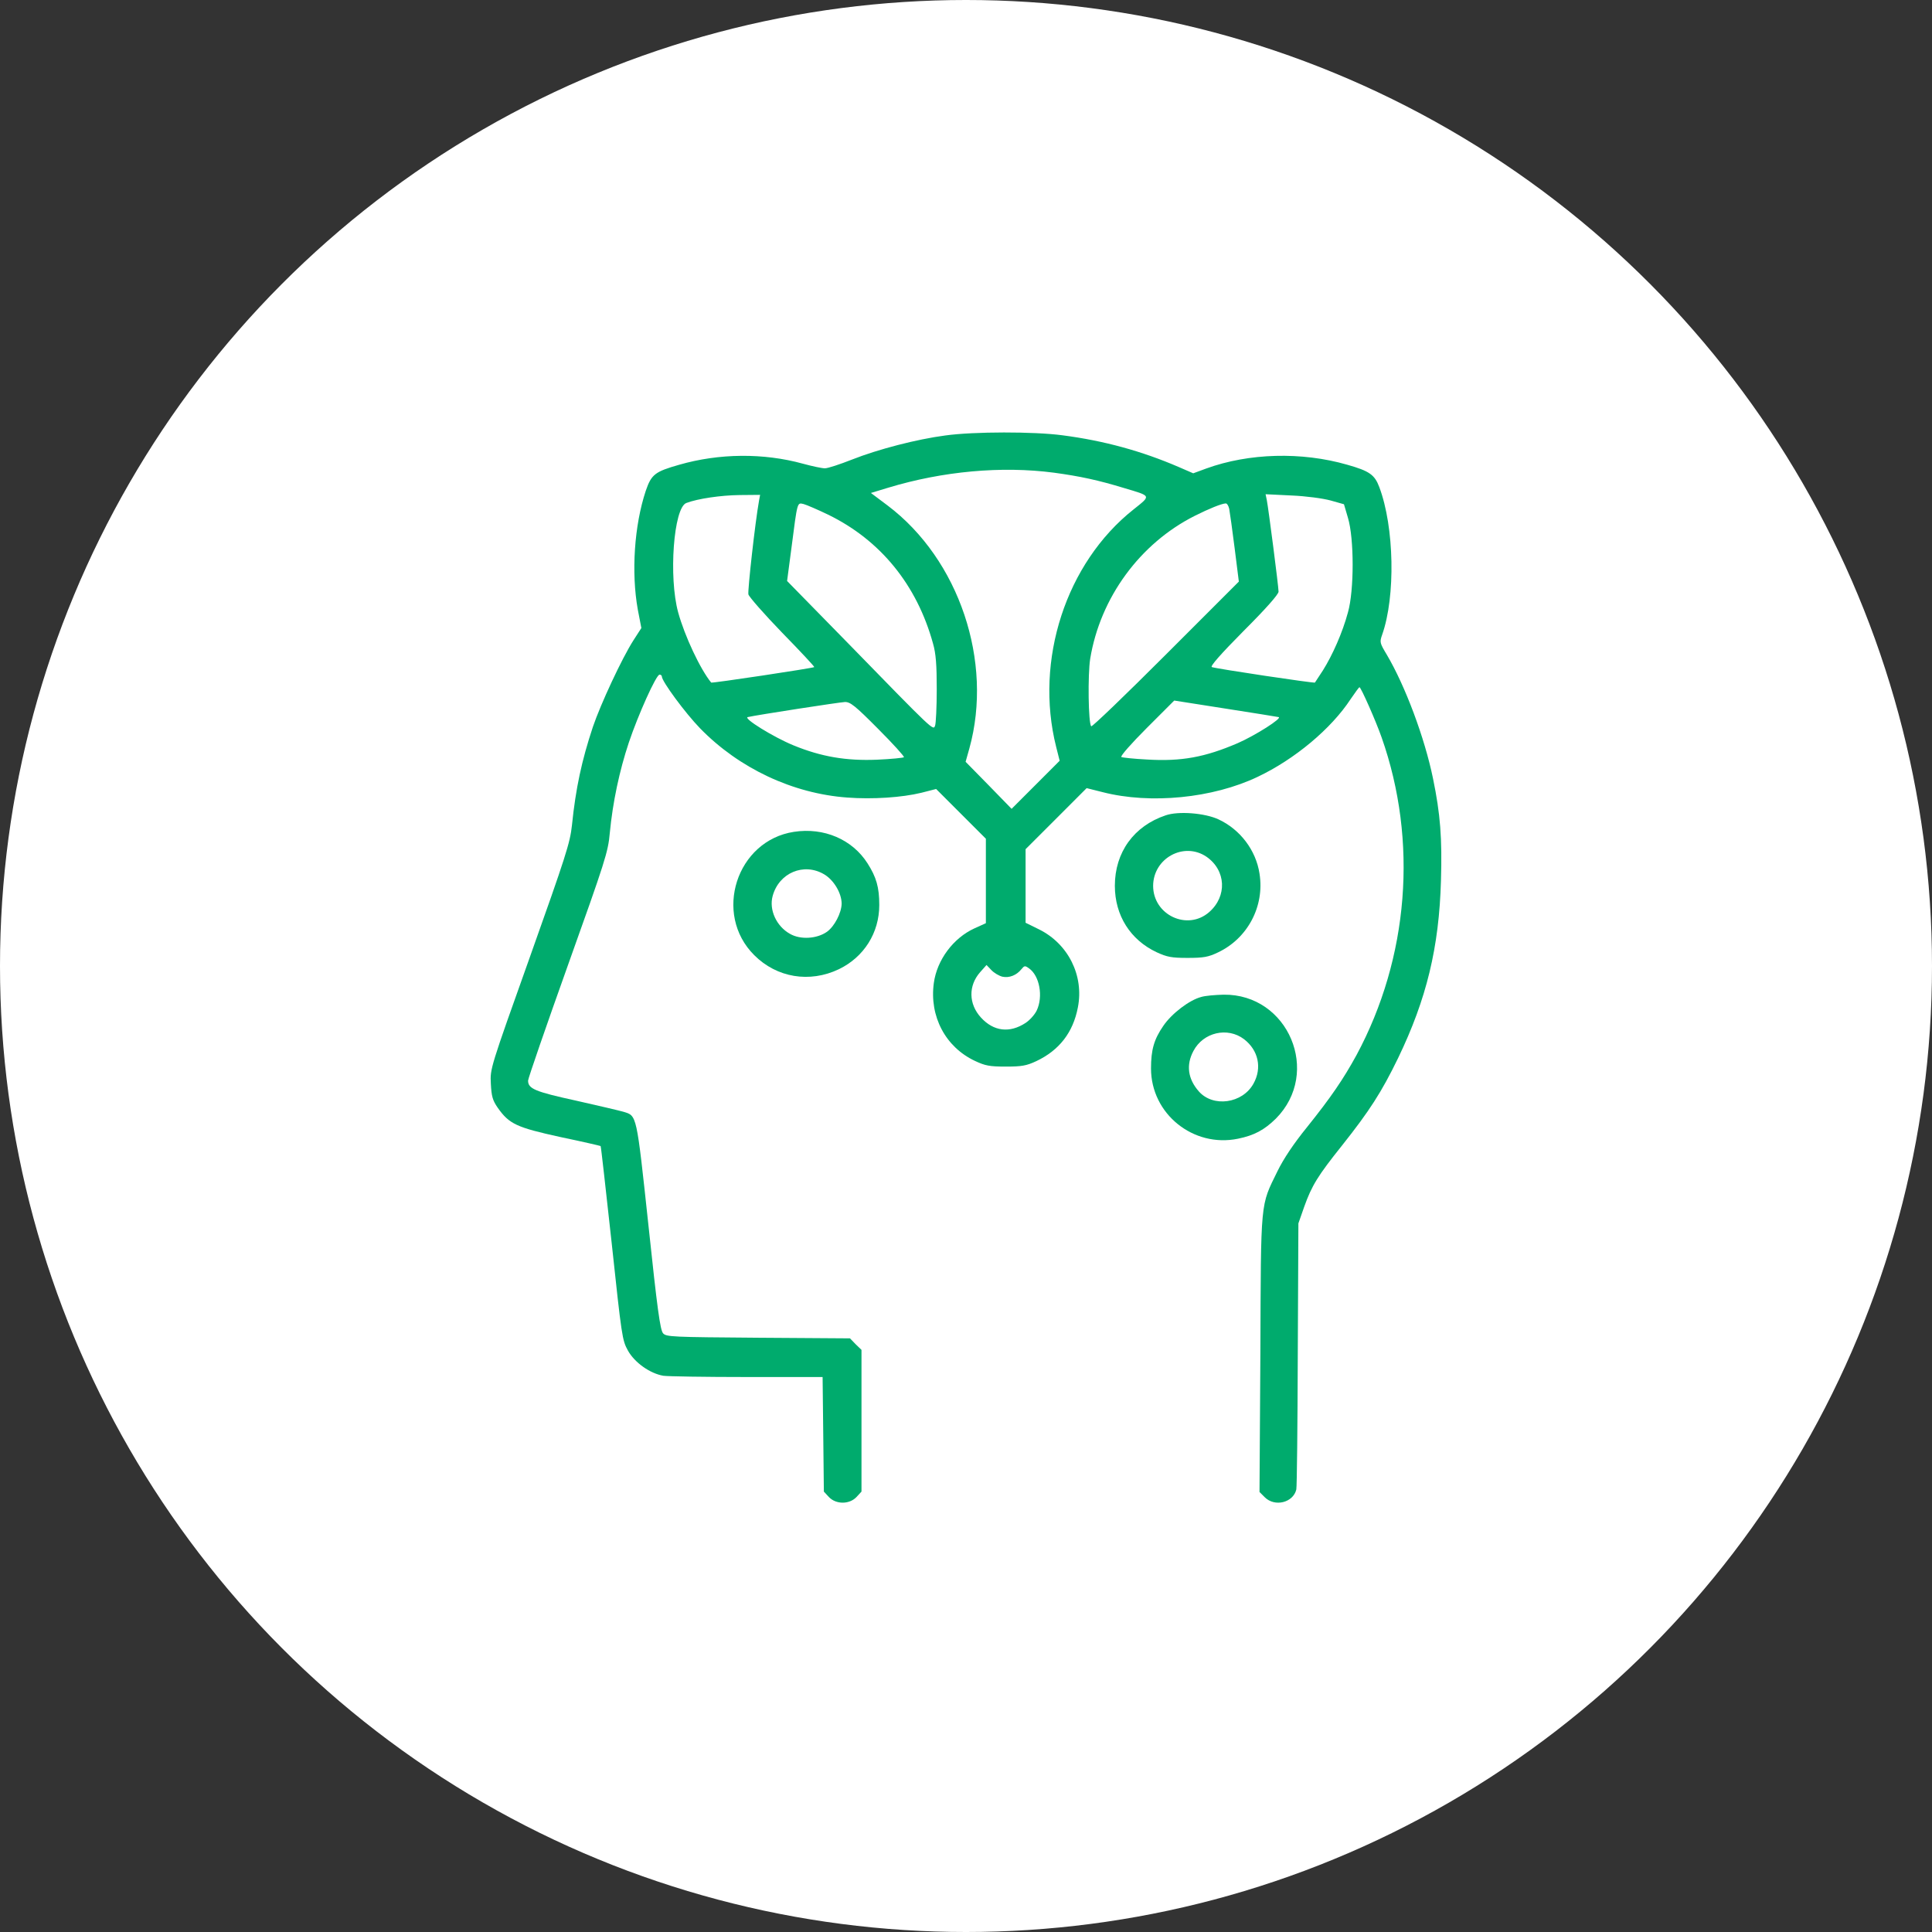<?xml version="1.0" encoding="UTF-8"?> <svg xmlns="http://www.w3.org/2000/svg" width="63" height="63" viewBox="0 0 63 63" fill="none"><rect x="0" y="0" width="63" height="63" fill="#333333" stroke="none"/> <circle cx="31.5" cy="31.5" r="31.5" fill="white"></circle> <path d="M30.826 14.2C29.892 14.323 28.631 14.65 27.785 14.985C27.39 15.141 26.995 15.271 26.899 15.271C26.804 15.271 26.483 15.203 26.184 15.121C24.895 14.766 23.45 14.78 22.148 15.155C21.357 15.38 21.241 15.468 21.057 16.007C20.683 17.132 20.58 18.666 20.798 19.879L20.914 20.479L20.655 20.881C20.28 21.467 19.585 22.96 19.333 23.703C18.971 24.794 18.774 25.7 18.651 26.907C18.59 27.486 18.447 27.923 17.281 31.201C15.986 34.835 15.979 34.848 16.006 35.339C16.027 35.748 16.061 35.878 16.231 36.123C16.606 36.655 16.845 36.764 18.276 37.078C18.992 37.227 19.578 37.364 19.585 37.371C19.599 37.377 19.755 38.802 19.946 40.534C20.273 43.581 20.287 43.703 20.478 44.044C20.696 44.433 21.194 44.787 21.63 44.862C21.773 44.883 23 44.903 24.357 44.903H26.824L26.845 46.771L26.865 48.639L27.029 48.816C27.261 49.061 27.697 49.061 27.929 48.816L28.092 48.639V46.328V44.017L27.901 43.833L27.717 43.642L24.725 43.622C21.916 43.601 21.725 43.594 21.623 43.478C21.528 43.376 21.432 42.674 21.146 39.968C20.751 36.294 20.771 36.389 20.328 36.253C20.212 36.219 19.517 36.055 18.787 35.891C17.445 35.598 17.22 35.503 17.22 35.237C17.22 35.169 17.806 33.471 18.522 31.467C19.735 28.073 19.83 27.786 19.885 27.159C19.98 26.164 20.198 25.135 20.505 24.214C20.812 23.301 21.398 21.999 21.507 21.999C21.548 21.999 21.582 22.026 21.582 22.06C21.582 22.217 22.346 23.253 22.83 23.751C24.098 25.053 25.85 25.878 27.629 26.007C28.454 26.069 29.408 26.007 30.049 25.85L30.526 25.728L31.337 26.539L32.148 27.35V28.727V30.104L31.773 30.274C31.085 30.588 30.553 31.304 30.451 32.054C30.301 33.144 30.833 34.146 31.794 34.596C32.128 34.753 32.271 34.78 32.796 34.78C33.314 34.78 33.471 34.753 33.791 34.603C34.541 34.249 34.991 33.669 35.148 32.851C35.352 31.815 34.834 30.779 33.886 30.308L33.443 30.09V28.891V27.691L34.439 26.696L35.434 25.7L35.952 25.83C37.513 26.232 39.551 26.028 41.01 25.332C42.217 24.76 43.41 23.764 44.043 22.796C44.187 22.585 44.316 22.408 44.33 22.408C44.377 22.408 44.861 23.499 45.052 24.044C46.245 27.425 45.938 31.236 44.234 34.405C43.805 35.189 43.396 35.789 42.619 36.757C42.182 37.296 41.855 37.786 41.658 38.189C41.092 39.347 41.119 39.061 41.099 44.14L41.071 48.652L41.242 48.823C41.569 49.15 42.169 49 42.271 48.571C42.291 48.482 42.312 46.498 42.319 44.153L42.339 39.893L42.53 39.347C42.776 38.659 42.973 38.339 43.764 37.35C44.657 36.225 45.052 35.612 45.591 34.501C46.518 32.578 46.927 30.895 46.988 28.713C47.029 27.33 46.968 26.546 46.729 25.387C46.457 24.058 45.823 22.367 45.223 21.351C44.991 20.963 44.984 20.942 45.073 20.69C45.509 19.449 45.468 17.186 44.977 15.884C44.827 15.482 44.657 15.359 43.934 15.155C42.441 14.725 40.724 14.773 39.333 15.278L38.91 15.434L38.44 15.23C37.24 14.712 36.007 14.371 34.643 14.194C33.723 14.071 31.753 14.071 30.826 14.2ZM34.37 15.414C35.223 15.53 35.816 15.659 36.647 15.912C37.561 16.184 37.54 16.15 36.961 16.614C34.759 18.359 33.73 21.529 34.439 24.351L34.554 24.807L33.771 25.591L32.987 26.375L32.237 25.605L31.487 24.841L31.61 24.405C32.394 21.576 31.276 18.243 28.944 16.484L28.399 16.075L28.958 15.905C30.737 15.366 32.66 15.189 34.37 15.414ZM24.752 16.32C24.622 17.043 24.377 19.259 24.404 19.381C24.425 19.463 24.922 20.029 25.509 20.636C26.095 21.235 26.565 21.74 26.552 21.753C26.511 21.788 23.212 22.285 23.191 22.258C22.837 21.828 22.325 20.738 22.114 19.968C21.8 18.822 21.964 16.559 22.38 16.402C22.755 16.259 23.511 16.15 24.118 16.143L24.786 16.137L24.752 16.32ZM43.389 16.32L43.825 16.443L43.955 16.886C44.159 17.561 44.159 19.252 43.955 19.968C43.778 20.629 43.45 21.365 43.137 21.863C43.001 22.067 42.885 22.251 42.878 22.258C42.857 22.285 39.667 21.808 39.517 21.753C39.449 21.733 39.81 21.324 40.553 20.574C41.276 19.852 41.692 19.381 41.692 19.293C41.692 19.129 41.364 16.593 41.31 16.314L41.269 16.116L42.108 16.157C42.592 16.177 43.137 16.252 43.389 16.32ZM27.008 16.784C28.713 17.616 29.899 19.075 30.424 20.983C30.519 21.31 30.546 21.678 30.546 22.476C30.546 23.055 30.519 23.594 30.492 23.662C30.43 23.826 30.471 23.867 27.642 20.963L25.666 18.945L25.809 17.861C26.006 16.334 25.993 16.389 26.204 16.436C26.306 16.464 26.668 16.62 27.008 16.784ZM40.083 16.593C40.103 16.702 40.185 17.275 40.26 17.875L40.397 18.965L38.011 21.351C36.702 22.66 35.611 23.71 35.584 23.683C35.488 23.594 35.468 21.999 35.55 21.481C35.877 19.49 37.172 17.718 38.965 16.818C39.428 16.586 39.831 16.423 39.967 16.416C40.008 16.409 40.062 16.491 40.083 16.593ZM41.692 23.383C41.835 23.41 40.935 23.983 40.356 24.235C39.292 24.692 38.522 24.835 37.404 24.767C36.981 24.746 36.6 24.705 36.566 24.685C36.525 24.657 36.9 24.235 37.39 23.744L38.29 22.844L39.94 23.103C40.846 23.246 41.637 23.369 41.692 23.383ZM28.638 23.771C29.122 24.255 29.497 24.671 29.476 24.692C29.456 24.712 29.06 24.753 28.597 24.773C27.595 24.814 26.783 24.678 25.87 24.303C25.222 24.037 24.22 23.417 24.384 23.383C24.718 23.308 27.377 22.899 27.547 22.892C27.724 22.885 27.881 23.008 28.638 23.771ZM32.687 31.849C32.912 31.897 33.15 31.801 33.307 31.604C33.403 31.488 33.423 31.481 33.553 31.576C33.9 31.815 34.023 32.497 33.805 32.953C33.743 33.083 33.58 33.267 33.443 33.356C32.925 33.696 32.4 33.635 31.985 33.178C31.582 32.735 31.576 32.142 31.957 31.706L32.169 31.467L32.325 31.631C32.414 31.726 32.578 31.822 32.687 31.849Z" fill="#00AB6D"></path> <path d="M38.011 26.587C36.975 26.934 36.354 27.793 36.354 28.884C36.354 29.852 36.859 30.649 37.718 31.052C38.058 31.208 38.202 31.236 38.727 31.236C39.245 31.236 39.401 31.208 39.715 31.058C40.683 30.602 41.242 29.552 41.071 28.488C40.956 27.725 40.438 27.043 39.728 26.716C39.285 26.512 38.426 26.443 38.011 26.587ZM39.34 27.936C39.981 28.379 40.022 29.225 39.429 29.743C38.72 30.363 37.602 29.838 37.602 28.884C37.608 27.984 38.604 27.439 39.34 27.936Z" fill="#00AB6D"></path> <path d="M25.89 27.125C24.016 27.411 23.245 29.804 24.595 31.147C25.331 31.883 26.402 32.06 27.356 31.604C28.174 31.208 28.672 30.418 28.672 29.511C28.672 28.931 28.576 28.604 28.29 28.154C27.792 27.37 26.865 26.975 25.89 27.125ZM26.872 28.509C27.186 28.693 27.445 29.122 27.445 29.47C27.438 29.77 27.213 30.206 26.968 30.383C26.64 30.615 26.102 30.649 25.761 30.452C25.318 30.206 25.072 29.668 25.195 29.218C25.4 28.461 26.211 28.12 26.872 28.509Z" fill="#00AB6D"></path> <path d="M39.169 32.51C38.781 32.612 38.208 33.049 37.935 33.451C37.629 33.894 37.533 34.235 37.533 34.842C37.533 36.321 38.91 37.432 40.369 37.132C40.901 37.023 41.228 36.846 41.603 36.478C43.096 34.978 42.012 32.408 39.899 32.435C39.626 32.442 39.299 32.469 39.169 32.51ZM40.567 33.887C41.037 34.248 41.16 34.828 40.873 35.339C40.512 35.987 39.558 36.116 39.094 35.591C38.733 35.182 38.672 34.726 38.917 34.269C39.237 33.662 40.028 33.478 40.567 33.887Z" fill="#00AB6D"></path> </svg> 